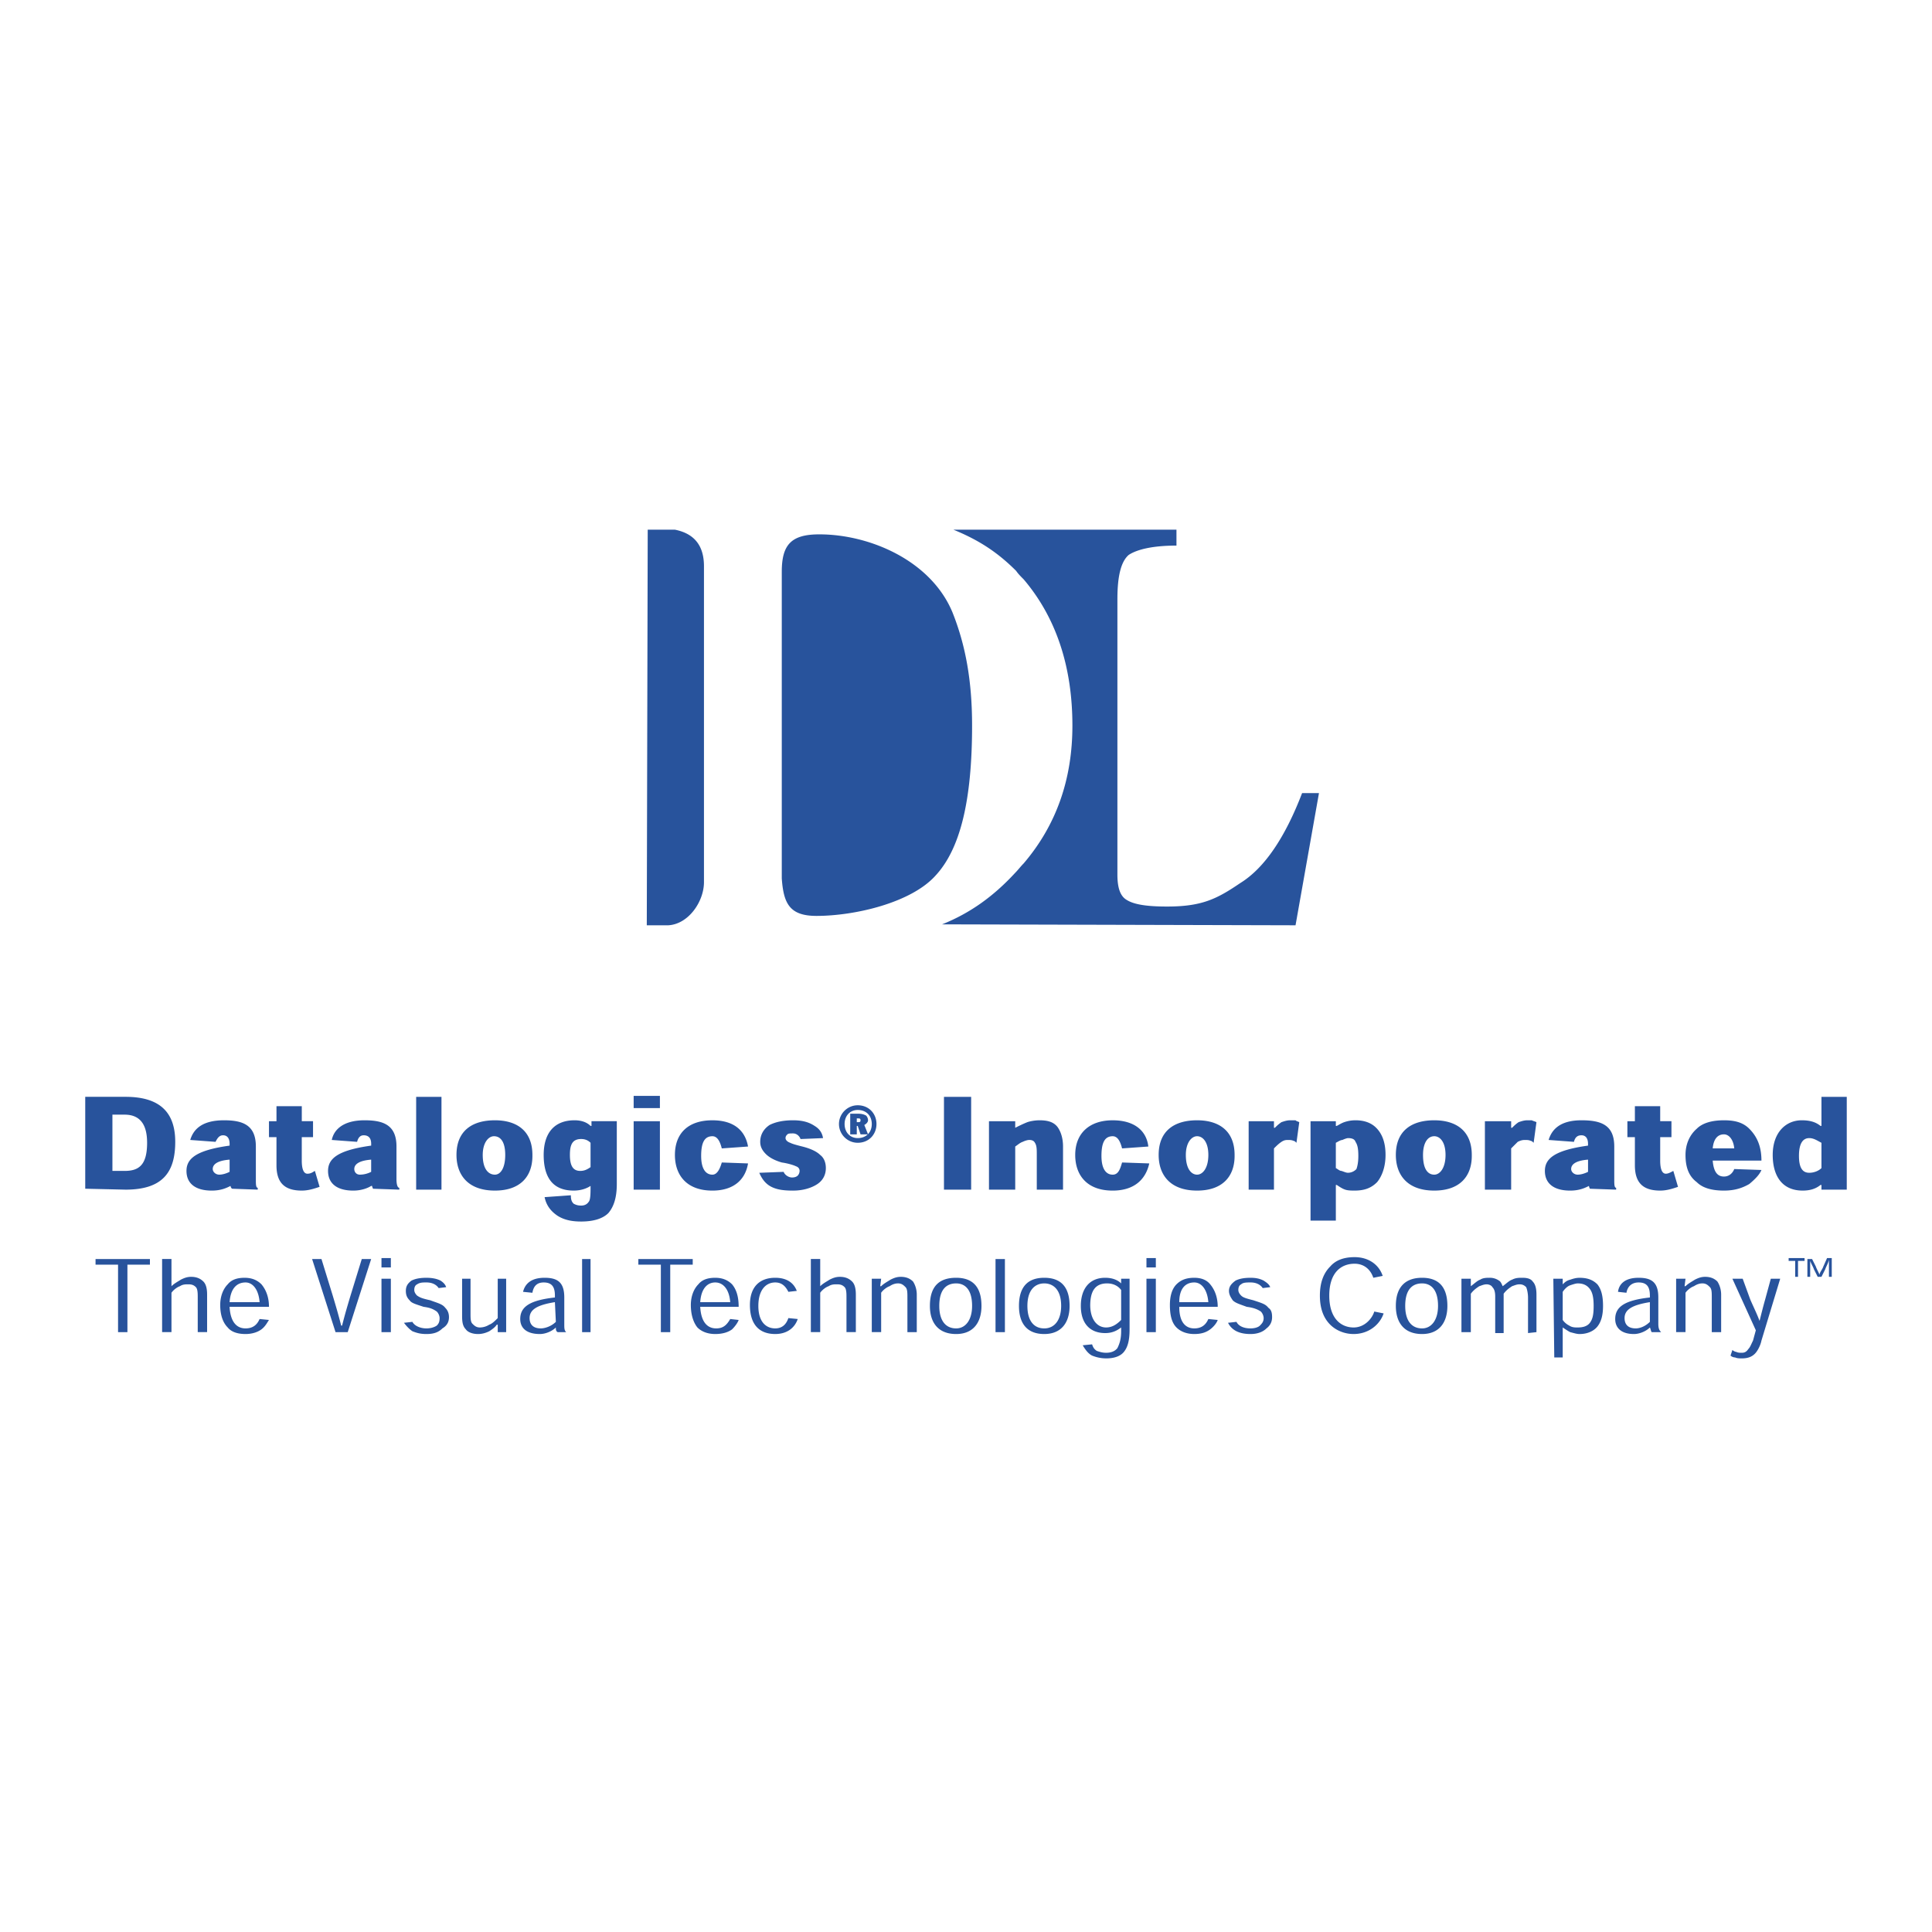 <svg xmlns="http://www.w3.org/2000/svg" width="2500" height="2500" viewBox="0 0 192.756 192.756"><g fill-rule="evenodd" clip-rule="evenodd"><path fill="#fff" d="M0 0h192.756v192.756H0V0z"/><path d="M12.526 118.691c3.741 0 4.957-1.777 4.957-4.77s-1.59-4.49-4.957-4.49H8.504v9.168l4.022.092zm-1.31-1.869v-5.613h1.216c1.777 0 2.245 1.311 2.245 2.807 0 2.244-.842 2.807-2.245 2.807h-1.216v-.001zM25.714 118.691v-.186c-.187 0-.187-.375-.187-.842v-3.275c0-2.15-1.31-2.617-3.18-2.617-2.338 0-3.086 1.027-3.367 1.963l2.525.188c.187-.373.374-.654.748-.654.468 0 .654.373.654.842v.188c-3.367.467-4.302 1.309-4.302 2.525 0 1.215.842 1.963 2.525 1.963.936 0 1.497-.279 1.871-.467 0 .094.094.281.187.281l2.526.091zm-2.806-1.777c-.374.188-.748.281-1.028.281-.374 0-.655-.281-.655-.561 0-.469.467-.842 1.683-.936v1.216zM27.584 111.863h-.748v1.592h.748v2.805c0 1.777.842 2.525 2.525 2.525.655 0 1.216-.186 1.777-.373l-.468-1.59c-.187.092-.374.279-.748.279s-.562-.467-.562-1.309v-2.338h1.123v-1.592H30.11v-1.496h-2.525v1.497h-.001zM39.837 118.691v-.186c-.187 0-.28-.375-.28-.842v-3.275c0-2.15-1.31-2.617-3.18-2.617-2.245 0-3.087 1.027-3.274 1.963l2.525.188c.094-.373.281-.654.655-.654.561 0 .749.373.749.842v.188c-3.367.467-4.303 1.309-4.303 2.525 0 1.215.842 1.963 2.525 1.963.842 0 1.497-.279 1.777-.467h.093c0 .094.094.281.094.281l2.619.091zm-2.805-1.777a2.481 2.481 0 0 1-1.123.281c-.375 0-.562-.281-.562-.561 0-.469.468-.842 1.684-.936v1.216h.001zM44.046 118.691v-9.259h-2.525v9.259h2.525zM53.119 115.23c0-2.432-1.59-3.459-3.741-3.459-2.245 0-3.835 1.027-3.835 3.459 0 1.965 1.123 3.555 3.835 3.555 2.525 0 3.741-1.402 3.741-3.461v-.094zm-3.741 1.965c-.655 0-1.216-.561-1.216-1.965 0-1.215.562-1.869 1.123-1.869.654 0 1.122.561 1.122 1.869 0 1.311-.468 1.965-1.029 1.965zM59.012 112.332h-.093c-.375-.375-.936-.561-1.59-.561-2.058 0-3.086 1.309-3.086 3.459 0 2.152.841 3.555 2.993 3.555.841 0 1.402-.279 1.684-.467v.094c0 .561 0 1.309-.188 1.496-.187.281-.468.373-.748.373-.375 0-.561-.092-.748-.186-.188-.188-.281-.375-.281-.842l-2.619.186c.187.936.748 1.498 1.31 1.871.749.469 1.59.562 2.338.562 1.216 0 2.151-.281 2.712-.842.561-.656.842-1.592.842-2.9v-6.268h-2.525v.47h-.001zm-2.152 2.898c0-.934.187-1.59 1.123-1.59.468 0 .748.188.936.375v2.432c-.281.188-.562.375-1.029.375-.749 0-1.03-.562-1.03-1.592zM65.839 110.555v-1.217H63.22v1.217h2.619zm0 1.308H63.22v6.828h2.619v-6.828zM74.632 114.389c-.281-1.59-1.403-2.617-3.554-2.617-2.432 0-3.741 1.309-3.741 3.459 0 1.965 1.122 3.555 3.741 3.555 2.058 0 3.273-1.029 3.554-2.711l-2.619-.094c-.187.654-.468 1.215-.935 1.215-.655 0-1.123-.561-1.123-1.871 0-1.402.374-1.963 1.123-1.963.467 0 .748.467.935 1.215l2.619-.188zM82.114 113.549c-.093-.562-.374-.936-.842-1.217-.561-.375-1.216-.561-2.151-.561-1.029 0-1.777.186-2.338.467-.561.375-.935.936-.935 1.684 0 .467.187.842.561 1.217.374.373.936.654 1.59.842.655.094 1.216.279 1.403.373.281.094.374.281.374.469a.714.714 0 0 1-.187.467c-.093.094-.281.188-.561.188-.374 0-.749-.281-.842-.562l-2.432.094c.281.656.655 1.123 1.216 1.404.561.279 1.216.373 2.151.373 1.029 0 1.871-.279 2.432-.654.561-.375.842-.936.842-1.59 0-.561-.187-1.029-.562-1.311-.374-.373-1.029-.654-1.777-.842-.749-.186-1.029-.279-1.216-.373-.28-.094-.467-.281-.467-.467 0-.188.093-.281.187-.375s.28-.094.561-.094c.375 0 .655.281.749.561l2.244-.093zM84.827 113.174h.655v-.842h.093l.281.842h.749l-.374-.936c.187-.094.374-.281.374-.467a.715.715 0 0 0-.188-.469c-.187-.094-.374-.188-.842-.188h-.748v2.06zm.654-1.59h.093c.188 0 .281 0 .281.188 0 .186-.093.186-.281.186h-.093v-.374zm.094-1.311c-1.028 0-1.87.842-1.87 1.871s.842 1.871 1.87 1.871c1.123 0 1.871-.842 1.871-1.871s-.749-1.871-1.871-1.871zm0 .469c.842 0 1.403.561 1.403 1.402s-.562 1.404-1.403 1.404c-.748 0-1.309-.562-1.309-1.404s.561-1.402 1.309-1.402zM96.892 118.691v-9.259H94.18v9.259h2.712zM106.059 118.691v-4.303c0-.934-.281-1.59-.561-1.963-.375-.469-.936-.654-1.777-.654-.469 0-.936.092-1.217.186-.467.188-.842.375-1.215.562v-.656H98.67v6.828h2.619v-4.303c.279-.186.467-.373.748-.467.188-.094.467-.188.654-.188.281 0 .467.094.561.281.188.281.188.654.188 1.215v3.461h2.619v.001zM114.57 114.389c-.188-1.59-1.402-2.617-3.555-2.617-2.338 0-3.74 1.309-3.74 3.459 0 1.965 1.121 3.555 3.74 3.555 2.059 0 3.273-1.029 3.648-2.711l-2.713-.094c-.188.654-.373 1.215-.936 1.215-.654 0-1.121-.561-1.121-1.871 0-1.402.373-1.963 1.121-1.963.469 0 .748.467.936 1.215l2.62-.188zM123.176 115.23c0-2.432-1.59-3.459-3.742-3.459-2.244 0-3.834 1.027-3.834 3.459 0 1.965 1.121 3.555 3.834 3.555 2.525 0 3.742-1.402 3.742-3.461v-.094zm-3.742 1.965c-.561 0-1.123-.561-1.123-1.965 0-1.215.562-1.869 1.123-1.869.562 0 1.123.561 1.123 1.869 0 1.311-.561 1.965-1.123 1.965zM127.104 112.52v-.656h-2.525v6.828h2.525v-4.115c.281-.279.469-.467.748-.654.281-.188.469-.188.654-.188.188 0 .375 0 .562.094.094 0 .188.094.279.188l.281-2.059c-.188-.094-.281-.094-.373-.186h-.562c-.281 0-.561.092-.842.186a4.182 4.182 0 0 0-.654.562h-.093zM130.752 121.779h2.525v-3.555h.094c.279.188.561.375.842.467.279.094.654.094.936.094 1.027 0 1.682-.279 2.244-.842.467-.561.842-1.496.842-2.713 0-1.309-.375-2.15-.936-2.711-.561-.562-1.311-.748-2.059-.748-.467 0-.842.092-1.121.186-.281.094-.562.281-.748.375h-.094v-.469h-2.525v9.916zm2.525-7.763c.186-.094.467-.281.654-.281.188-.094.467-.186.561-.186.375 0 .656.092.748.373.188.281.281.654.281 1.402 0 .656-.094 1.029-.188 1.311a1.178 1.178 0 0 1-.842.373c-.188 0-.373-.094-.654-.186-.188 0-.375-.188-.561-.281v-2.525h.001zM146.84 115.23c0-2.432-1.59-3.459-3.742-3.459-2.244 0-3.834 1.027-3.834 3.459 0 1.965 1.121 3.555 3.834 3.555 2.525 0 3.742-1.402 3.742-3.461v-.094zm-3.742 1.965c-.654 0-1.123-.561-1.123-1.965 0-1.215.469-1.869 1.123-1.869.561 0 1.123.561 1.123 1.869 0 1.311-.563 1.965-1.123 1.965zM150.768 112.52v-.656h-2.619v6.828h2.619v-4.115c.281-.279.467-.467.654-.654.375-.188.561-.188.748-.188s.375 0 .562.094c.094 0 .186.094.279.188l.281-2.059c-.188-.094-.281-.094-.467-.186h-.469c-.281 0-.561.092-.842.186-.281.188-.467.375-.654.562h-.092zM161.242 118.691v-.186c-.186 0-.186-.375-.186-.842v-3.275c0-2.15-1.311-2.617-3.273-2.617-2.246 0-2.994 1.027-3.275 1.963l2.525.188c.094-.373.281-.654.75-.654.467 0 .654.373.654.842v.188c-3.367.467-4.303 1.309-4.303 2.525 0 1.215.842 1.963 2.525 1.963.936 0 1.496-.279 1.871-.467 0 .094.094.281.094.281l2.618.091zm-2.804-1.777c-.375.188-.748.281-1.029.281-.375 0-.654-.281-.654-.561 0-.469.467-.842 1.684-.936v1.216h-.001zM163.113 111.863h-.748v1.592h.748v2.805c0 1.777.842 2.525 2.525 2.525.654 0 1.217-.186 1.777-.373l-.467-1.59c-.188.092-.469.279-.748.279-.375 0-.562-.467-.562-1.309v-2.338h1.123v-1.592h-1.123v-1.496h-2.525v1.497zM175.74 115.793c0-1.311-.373-2.338-1.215-3.18-.656-.656-1.498-.842-2.525-.842-1.217 0-2.152.279-2.713.842-.748.654-1.123 1.59-1.123 2.617 0 1.311.375 2.152 1.123 2.713.654.656 1.684.842 2.713.842 1.121 0 1.869-.279 2.525-.654.561-.467 1.027-.936 1.215-1.402l-2.713-.094c-.186.467-.561.748-1.027.748-.656 0-1.029-.469-1.123-1.59h4.863zm-4.863-1.217c.094-1.027.561-1.402 1.123-1.402.467 0 .936.467 1.027 1.402h-2.15zM181.727 118.225v.467h2.525v-9.26h-2.525v2.9h-.094c-.467-.375-1.029-.561-1.871-.561-1.59 0-2.898 1.215-2.898 3.459 0 1.965.842 3.555 2.992 3.555.748 0 1.311-.186 1.777-.561h.094v.001zm-1.217-1.217c-.654 0-1.027-.467-1.027-1.684 0-1.215.373-1.775 1.027-1.775.469 0 .844.279 1.217.467v2.525c-.282.281-.748.467-1.217.467zM14.958 125.613H9.533v.563h2.245v6.732h.935v-6.732h2.245v-.563zM20.663 132.908v-3.74c0-.561-.093-1.029-.374-1.311-.281-.279-.655-.467-1.216-.467-.374 0-.655.094-1.029.281-.281.186-.655.373-.936.654v-2.713h-.935v7.295h.935v-3.928c.187-.279.562-.561.842-.654.281-.188.562-.188.842-.188.374 0 .562.094.749.281s.187.654.187 1.029v3.459h.935v.002zM26.836 130.383c0-.934-.28-1.682-.748-2.244-.468-.467-1.029-.654-1.684-.654-.749 0-1.31.188-1.684.654-.468.469-.749 1.217-.749 2.059 0 1.029.281 1.777.749 2.244.374.467 1.029.654 1.777.654.655 0 1.216-.188 1.59-.467.374-.281.561-.654.748-.936l-.936-.094c-.28.654-.748.936-1.403.936-.748 0-1.497-.469-1.59-2.152h3.93zm-3.928-.467c.094-1.402.749-1.965 1.59-1.965.749 0 1.31.75 1.403 1.965h-2.993zM34.039 132.254c-.281-1.121-.562-2.057-.842-2.992l-1.123-3.648h-.935l2.338 7.295h1.216l2.338-7.295h-.936l-1.123 3.648c-.28.936-.561 1.871-.841 2.992h-.092zM38.996 126.455v-.936h-.936v.936h.936zm0 1.123h-.936v5.33h.936v-5.33zM44.514 128.42c-.094-.281-.281-.469-.561-.654-.375-.188-.842-.281-1.403-.281-.655 0-1.122.094-1.497.281-.374.279-.561.561-.561 1.027 0 .375.093.656.374.936.187.281.562.375 1.403.654.748.094 1.029.281 1.309.469.188.188.281.467.281.654 0 .375-.093.561-.281.748-.28.188-.655.281-1.029.281-.655 0-1.216-.281-1.403-.654l-.842.094c.28.373.561.654.842.842.468.186.842.279 1.403.279.749 0 1.216-.188 1.59-.561.468-.281.655-.654.655-1.123 0-.467-.187-.748-.375-.936-.28-.373-.748-.467-1.497-.748-.841-.188-1.029-.279-1.309-.467-.187-.188-.281-.375-.281-.561 0-.281.094-.469.281-.562.28-.188.561-.188.935-.188.655 0 1.029.281 1.216.562l.75-.092zM46.104 127.578v3.74c0 .656.094 1.029.374 1.311.188.279.655.467 1.216.467.375 0 .749-.094 1.123-.279.28-.188.561-.375.748-.656h.094v.748h.841v-5.33h-.841v3.928c-.281.281-.562.561-.842.654a1.799 1.799 0 0 1-.936.281c-.374 0-.561-.188-.748-.375-.188-.186-.188-.561-.188-1.027v-3.461h-.841v-.001zM56.486 132.908c-.187-.186-.187-.373-.187-.842v-2.617c0-1.498-.655-1.965-1.964-1.965-1.403 0-1.964.654-2.151 1.402l.935.094c.093-.561.374-1.029 1.123-1.029.841 0 1.122.469 1.122 1.311v.188c-2.525.279-3.46.934-3.46 2.15 0 .842.561 1.496 1.964 1.496.561 0 1.215-.279 1.59-.654 0 .188 0 .375.187.467h.841v-.001zm-1.028-1.027c-.468.467-1.123.654-1.497.654-.842 0-1.123-.469-1.123-1.029 0-.842.749-1.309 2.525-1.59l.095 1.965zM58.918 132.908v-7.295h-.842v7.295h.842zM69.113 125.613h-5.425v.563h2.245v6.732h.936v-6.732h2.244v-.563zM73.696 130.383c0-.934-.187-1.682-.655-2.244-.468-.467-1.029-.654-1.684-.654-.748 0-1.31.188-1.684.654-.468.469-.748 1.217-.748 2.059 0 1.029.28 1.777.655 2.244.467.467 1.122.654 1.777.654.749 0 1.31-.188 1.684-.467.281-.281.562-.654.655-.936l-.842-.094c-.374.654-.748.936-1.403.936-.749 0-1.497-.469-1.59-2.152h3.835zm-3.834-.467c.093-1.402.748-1.965 1.496-1.965.842 0 1.403.75 1.497 1.965h-2.993zM79.496 128.793c-.281-.748-.936-1.309-2.151-1.309-1.497 0-2.525.842-2.525 2.713 0 2.057 1.029 2.898 2.525 2.898 1.216 0 1.964-.654 2.245-1.496l-.935-.094c-.188.561-.562 1.029-1.31 1.029-.842 0-1.684-.561-1.684-2.244 0-1.59.748-2.34 1.684-2.34.654 0 1.029.375 1.31.936l.841-.093zM85.388 132.908v-3.74c0-.561-.093-1.029-.374-1.311-.281-.279-.655-.467-1.216-.467-.374 0-.655.094-1.029.281-.28.186-.655.373-.936.654v-2.713h-.935v7.295h.935v-3.928c.188-.279.562-.561.842-.654.281-.188.562-.188.842-.188.374 0 .562.094.749.281s.187.654.187 1.029v3.459h.935v.002zM91.467 132.908v-3.74c0-.561-.187-1.029-.374-1.311-.28-.279-.655-.467-1.216-.467-.374 0-.655.094-1.029.281-.281.186-.655.373-.936.654h-.092l.093-.748h-.935v5.33h.935v-3.928c.187-.279.562-.561.842-.654.28-.188.561-.281.842-.281.374 0 .561.188.748.375.187.188.187.561.187 1.029v3.459h.935v.001zM97.922 130.291c0-2.059-1.03-2.807-2.526-2.807-1.59 0-2.619.748-2.619 2.807 0 1.684.842 2.805 2.619 2.805 1.684 0 2.526-1.121 2.526-2.805zm-2.526 2.244c-1.029 0-1.684-.748-1.684-2.244 0-1.684.748-2.246 1.684-2.246.842 0 1.59.562 1.59 2.246 0 1.402-.654 2.244-1.59 2.244zM100.26 132.908v-7.295h-.936v7.295h.936zM106.713 130.291c0-2.059-1.029-2.807-2.525-2.807s-2.525.748-2.525 2.807c0 1.684.748 2.805 2.525 2.805 1.683 0 2.525-1.121 2.525-2.805zm-2.525 2.244c-1.029 0-1.684-.748-1.684-2.244 0-1.684.842-2.246 1.684-2.246s1.684.562 1.684 2.246c-.001 1.402-.655 2.244-1.684 2.244zM111.857 128.045c-.373-.373-.936-.561-1.59-.561-1.59 0-2.432 1.123-2.432 2.807 0 1.775.936 2.711 2.432 2.711.748 0 1.217-.279 1.59-.561v.375c0 .842-.188 1.309-.373 1.684-.281.373-.75.467-1.123.467-.375 0-.654-.094-.936-.188-.281-.188-.373-.373-.467-.654l-.936.094c.279.467.561.842.936 1.029a3.77 3.77 0 0 0 1.402.279c.748 0 1.402-.186 1.777-.654.373-.467.561-1.121.561-2.244v-5.051h-.842v.467h.001zm-3.086 2.246c0-1.311.373-2.246 1.684-2.246.654 0 1.123.281 1.402.656v2.992c-.373.373-.842.748-1.496.748-.936 0-1.59-.842-1.59-2.244v.094zM115.318 126.455v-.936h-.936v.936h.936zm0 1.123h-.936v5.33h.936v-5.33zM121.492 130.383c0-.934-.281-1.682-.748-2.244-.375-.467-.936-.654-1.592-.654-.748 0-1.309.188-1.775.654-.469.469-.656 1.217-.656 2.059 0 1.029.188 1.777.656 2.244.467.467 1.121.654 1.775.654.75 0 1.217-.188 1.592-.467.373-.281.654-.654.748-.936l-.936-.094c-.281.654-.748.936-1.404.936-.748 0-1.496-.469-1.496-2.152h3.836zm-3.836-.467c0-1.402.654-1.965 1.496-1.965.75 0 1.311.75 1.404 1.965h-2.9zM126.729 128.42c-.092-.281-.373-.469-.654-.654-.373-.188-.748-.281-1.309-.281-.654 0-1.123.094-1.496.281-.375.279-.656.561-.656 1.027 0 .375.188.656.375.936.281.281.654.375 1.402.654.748.094 1.123.281 1.404.469.186.188.279.467.279.654 0 .375-.188.561-.373.748-.188.188-.562.281-.936.281-.748 0-1.217-.281-1.404-.654l-.84.094c.186.373.467.654.84.842.375.186.842.279 1.404.279.654 0 1.215-.188 1.59-.561.373-.281.561-.654.561-1.123 0-.467-.094-.748-.373-.936-.281-.373-.656-.467-1.496-.748-.75-.188-1.029-.279-1.217-.467s-.281-.375-.281-.561c0-.281.094-.469.281-.562.188-.188.561-.188.936-.188.654 0 1.029.281 1.215.562l.748-.092zM137.111 130.852c-.188.654-.936 1.59-2.057 1.59-1.217 0-2.432-.842-2.432-3.18s1.215-3.18 2.525-3.18c.934 0 1.59.561 1.869 1.402l.936-.188c-.373-1.121-1.402-1.871-2.805-1.871-1.029 0-1.871.281-2.434.936-.654.654-1.027 1.59-1.027 2.9 0 1.309.373 2.244 1.027 2.898.562.562 1.404.936 2.34.936 1.496 0 2.619-.936 2.992-2.057l-.934-.186zM144.406 130.291c0-2.059-1.027-2.807-2.525-2.807-1.496 0-2.617.748-2.617 2.807 0 1.684.842 2.805 2.617 2.805 1.683 0 2.525-1.121 2.525-2.805zm-2.525 2.244c-1.027 0-1.682-.748-1.682-2.244 0-1.684.748-2.246 1.682-2.246.844 0 1.592.562 1.592 2.246 0 1.402-.657 2.244-1.592 2.244zM153.293 132.908v-3.74c0-.561-.094-1.029-.375-1.311-.186-.279-.561-.373-1.027-.373-.375 0-.656 0-1.029.188-.281.094-.561.373-.936.654-.094-.188-.188-.469-.375-.561a1.57 1.57 0 0 0-.936-.281c-.279 0-.654 0-.934.188-.281.094-.562.373-.936.654v-.748h-.936v5.33h.936v-3.834c.279-.373.561-.561.842-.748.279-.094.467-.188.748-.188.188 0 .467.094.561.281.188.188.281.467.281.936v3.646h.842v-3.928c.281-.373.561-.561.842-.748.279-.094.467-.188.748-.188s.467.094.654.281c.094.188.188.654.188 1.029V133l.842-.092zM155.07 135.434h.842v-2.992c.279.188.561.375.748.467.373.094.654.188.936.188.748 0 1.402-.279 1.777-.748.373-.467.561-1.121.561-2.057 0-1.029-.188-1.684-.561-2.152-.469-.467-1.029-.654-1.777-.654-.375 0-.654.094-.936.188-.375.094-.561.279-.748.467v-.561h-.936l.094 7.854zm.842-6.547c.188-.279.467-.561.748-.654s.561-.188.748-.188c.561 0 .936.188 1.217.562.279.373.373.934.373 1.684 0 .842-.094 1.309-.373 1.684-.281.373-.748.467-1.217.467-.281 0-.561 0-.842-.188a1.735 1.735 0 0 1-.654-.561v-2.806zM165.732 132.908c-.188-.186-.281-.373-.281-.842v-2.617c0-1.498-.654-1.965-1.963-1.965-1.404 0-1.965.654-2.059 1.402l.842.094c.094-.561.469-1.029 1.217-1.029.842 0 1.121.469 1.121 1.311v.188c-2.525.279-3.459.934-3.459 2.15 0 .842.561 1.496 1.869 1.496.562 0 1.217-.279 1.59-.654.094.188.094.375.188.467h.935v-.001zm-1.123-1.027c-.467.467-1.027.654-1.402.654-.842 0-1.123-.469-1.123-1.029 0-.842.75-1.309 2.525-1.59v1.965zM171.719 132.908v-3.74c0-.561-.188-1.029-.375-1.311-.279-.279-.654-.467-1.215-.467-.375 0-.654.094-1.029.281-.281.186-.654.373-.936.654h-.094l.094-.748h-.936v5.33h.936v-3.928c.188-.279.562-.561.842-.654.281-.188.562-.281.842-.281.375 0 .562.188.748.375.188.188.188.561.188 1.029v3.459h.935v.001zM177.611 127.578h-.936l-.561 2.057c-.188.656-.375 1.404-.562 2.152-.279-.748-.654-1.496-.934-2.152l-.75-2.057h-1.027l2.338 5.145-.281 1.029c-.188.373-.279.654-.467.84-.188.281-.375.375-.654.375-.188 0-.375 0-.562-.094-.094 0-.279-.094-.373-.188l-.188.562a.713.713 0 0 0 .467.186c.188.094.469.094.656.094.654 0 1.027-.186 1.309-.467s.561-.842.654-1.309l1.871-6.173zM180.043 125.52h-1.59v.281h.654v1.59h.281v-1.59h.654v-.281h.001zm1.496 1.683c-.094-.279-.279-.561-.373-.842l-.375-.748h-.467v1.777h.279v-.748-.842c.094.281.281.561.375.842l.375.748h.373l.375-.748c.094-.281.279-.561.373-.936V127.39h.281v-1.871h-.469l-.373.842c-.094.281-.281.469-.375.748v.094h.001zM81.74 53.313c-2.817 0-3.742 1.041-3.742 3.741v30.585c.178 2.495.77 3.741 3.461 3.741 3.835 0 9.447-1.31 11.879-4.022 2.432-2.619 3.647-7.389 3.647-14.965 0-4.489-.654-8.043-1.964-11.317-2.15-5.144-8.23-7.763-13.281-7.763zm48.17 25.815c-1.684 4.396-3.742 7.482-6.174 8.979-2.338 1.59-3.834 2.338-7.295 2.338-1.965 0-3.273-.187-4.021-.655-.656-.374-.936-1.216-.936-2.525V59.766c0-2.338.373-3.741 1.121-4.396.842-.562 2.432-.936 4.771-.936v-1.59h-22.26c2.525 1.029 4.396 2.245 6.267 4.115.186.28.467.561.748.842 3.18 3.741 4.863 8.605 4.863 14.591 0 5.332-1.59 9.915-4.863 13.75-.281.28-.562.654-.842.935-2.152 2.339-4.49 4.022-7.296 5.145l35.263.094 2.338-13.188h-1.684zm-59.675 8.885v-31.52c0-2.079-.984-3.265-2.899-3.647h-2.713l-.093 39.47h2.151c2.022-.119 3.554-2.377 3.554-4.303z" fill="#28539c"/></g></svg>